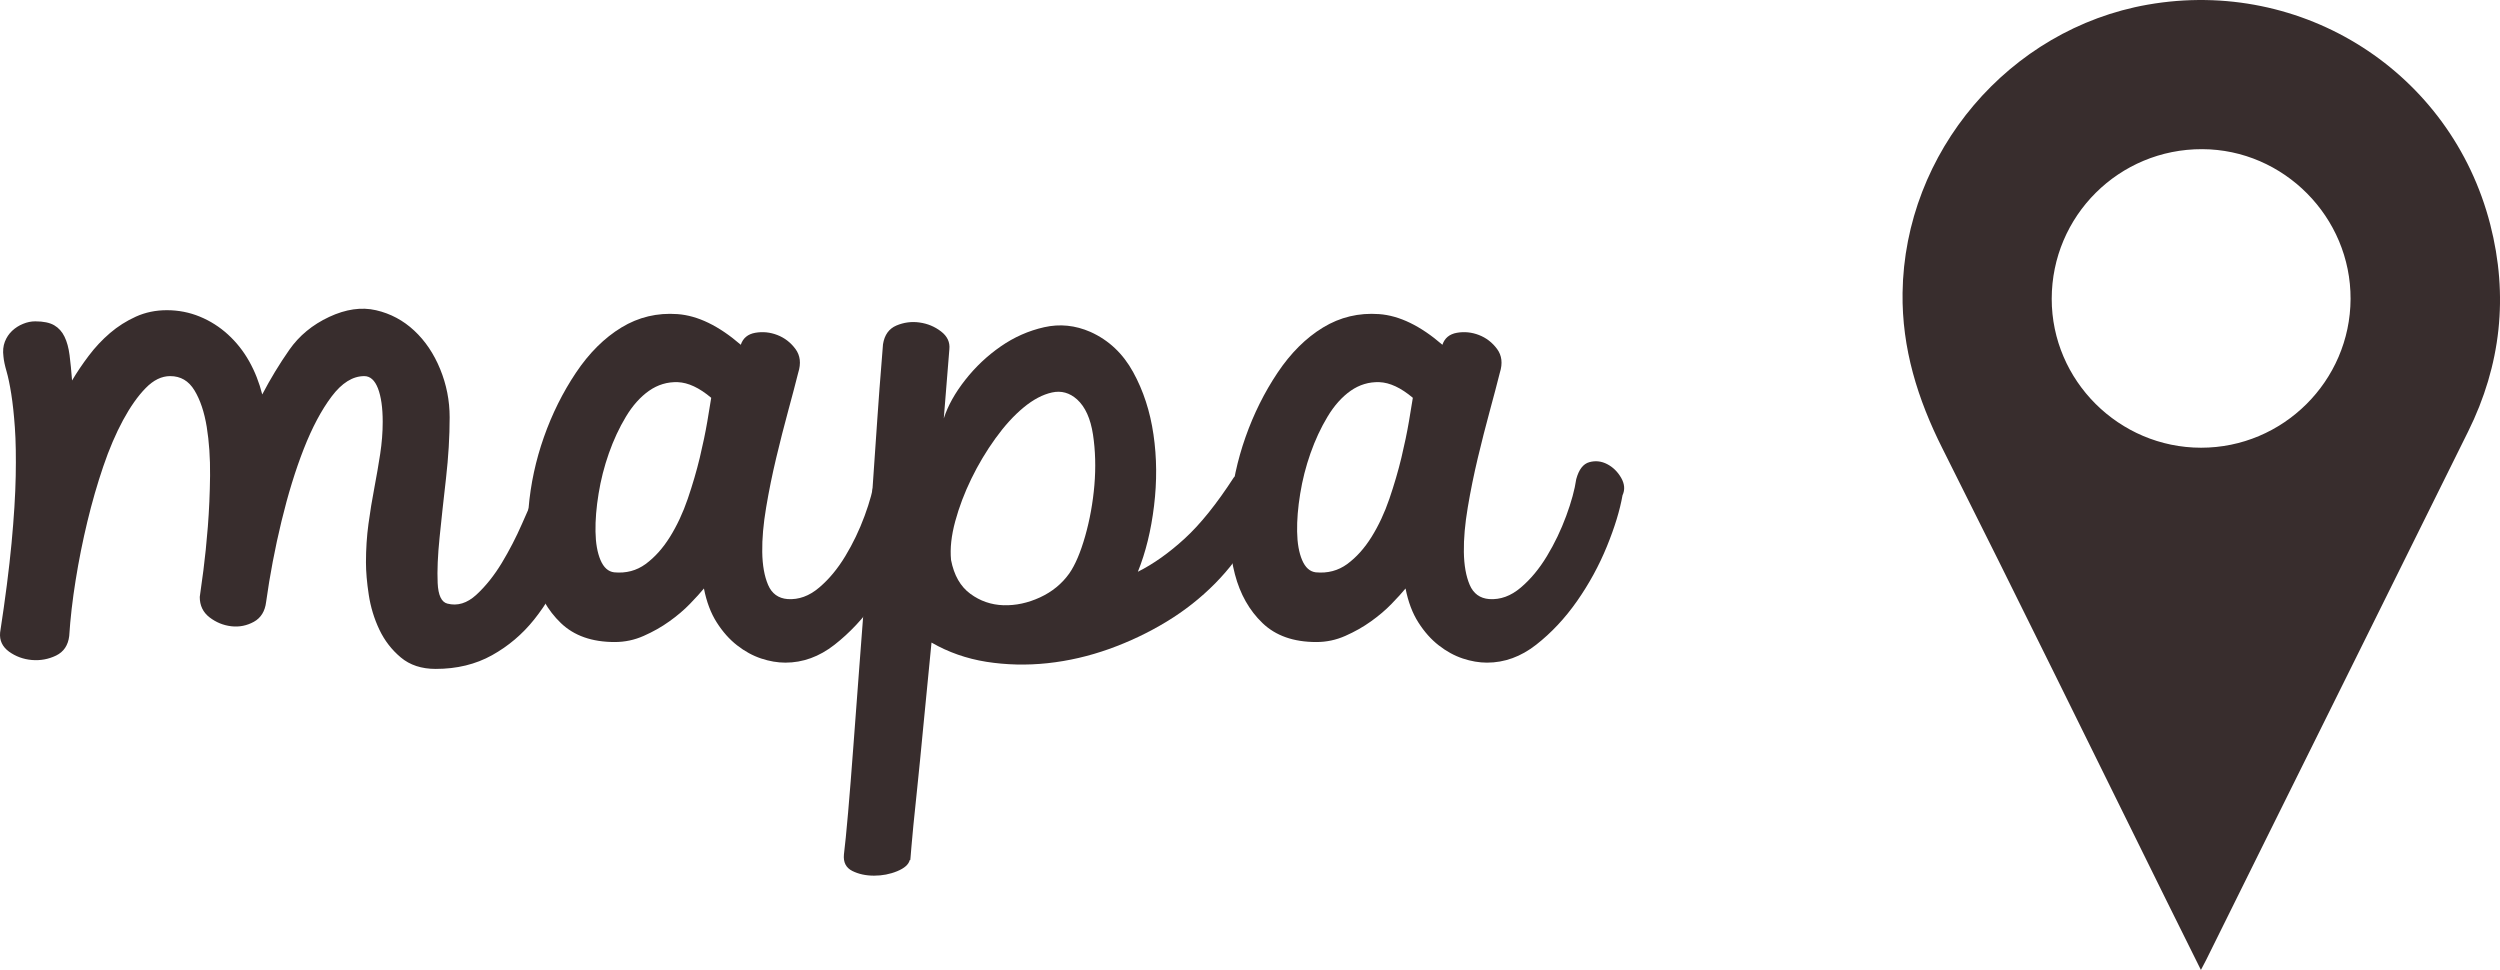 <!-- Generator: Adobe Illustrator 19.1.0, SVG Export Plug-In  -->
<svg version="1.1"
	 xmlns="http://www.w3.org/2000/svg" xmlns:xlink="http://www.w3.org/1999/xlink" xmlns:a="http://ns.adobe.com/AdobeSVGViewerExtensions/3.0/"
	 x="0px" y="0px" width="163.188px" height="63.313px" viewBox="0 0 163.188 63.313"
	 style="enable-background:new 0 0 163.188 63.313;" xml:space="preserve">
<style type="text/css">
	.st0{fill:#382D2D;}
</style>
<defs>
</defs>
<g>
	<path class="st0" d="M0.007,41.292c0.339-2.208,0.588-4.152,0.746-5.825c0.157-1.676,0.249-3.136,0.273-4.387
		c0.023-1.251,0.006-2.307-0.055-3.168c-0.061-0.861-0.14-1.594-0.237-2.202c-0.096-0.605-0.199-1.097-0.308-1.475
		c-0.109-0.375-0.177-0.695-0.201-0.963c-0.048-0.364-0.017-0.687,0.092-0.966c0.109-0.279,0.266-0.515,0.473-0.71
		c0.205-0.192,0.442-0.346,0.71-0.454c0.266-0.111,0.534-0.166,0.8-0.166c0.534,0,0.947,0.087,1.238,0.256
		c0.292,0.172,0.516,0.419,0.674,0.748c0.159,0.326,0.268,0.727,0.329,1.202c0.06,0.471,0.115,1.024,0.163,1.655
		c0.316-0.535,0.679-1.074,1.093-1.621c0.412-0.547,0.874-1.039,1.383-1.475c0.509-0.436,1.074-0.794,1.693-1.074
		c0.618-0.279,1.292-0.419,2.021-0.419c0.752,0,1.468,0.14,2.147,0.419c0.679,0.279,1.293,0.669,1.839,1.167
		s1.007,1.079,1.383,1.746c0.375,0.669,0.66,1.391,0.855,2.168c0.534-1.021,1.122-1.99,1.766-2.912
		c0.643-0.922,1.51-1.638,2.603-2.15c1.093-0.509,2.112-0.655,3.058-0.436c0.947,0.218,1.778,0.663,2.493,1.33
		c0.716,0.666,1.28,1.504,1.693,2.511c0.413,1.01,0.62,2.057,0.62,3.151c0,1.263-0.08,2.584-0.237,3.969
		c-0.159,1.382-0.298,2.668-0.419,3.858c-0.122,1.19-0.163,2.185-0.127,2.985c0.036,0.8,0.247,1.251,0.637,1.347
		c0.655,0.169,1.286-0.023,1.893-0.582s1.158-1.251,1.657-2.074c0.496-0.826,0.934-1.67,1.309-2.531
		c0.377-0.861,0.674-1.536,0.893-2.022c0.169-0.41,0.442-0.666,0.819-0.762c0.375-0.099,0.739-0.073,1.091,0.073
		c0.352,0.145,0.643,0.404,0.874,0.783c0.23,0.375,0.31,0.832,0.237,1.365c-0.291,1.19-0.692,2.38-1.202,3.567
		c-0.509,1.19-1.146,2.264-1.912,3.224c-0.765,0.957-1.68,1.734-2.748,2.328c-1.069,0.596-2.294,0.893-3.678,0.893
		c-0.922,0-1.682-0.25-2.275-0.748c-0.595-0.498-1.062-1.103-1.402-1.818c-0.339-0.716-0.57-1.475-0.691-2.275
		c-0.122-0.8-0.182-1.504-0.182-2.112c0-0.873,0.054-1.711,0.163-2.511c0.109-0.803,0.237-1.586,0.383-2.348
		c0.145-0.765,0.273-1.507,0.383-2.223c0.109-0.716,0.164-1.414,0.164-2.092c0-0.922-0.105-1.65-0.31-2.185
		c-0.207-0.532-0.505-0.8-0.892-0.8c-0.754,0-1.463,0.442-2.13,1.327c-0.668,0.887-1.274,2.028-1.821,3.424
		c-0.546,1.394-1.031,2.973-1.456,4.731c-0.425,1.76-0.758,3.515-1.001,5.26c-0.073,0.608-0.34,1.039-0.8,1.295
		c-0.463,0.253-0.953,0.352-1.475,0.291c-0.522-0.061-0.995-0.256-1.42-0.582c-0.425-0.329-0.637-0.771-0.637-1.33
		c0.048-0.314,0.128-0.893,0.237-1.731c0.109-0.835,0.205-1.789,0.291-2.857c0.084-1.068,0.132-2.176,0.145-3.331
		c0.012-1.152-0.061-2.214-0.218-3.186c-0.159-0.969-0.425-1.763-0.802-2.383c-0.377-0.62-0.903-0.928-1.583-0.928
		c-0.559,0-1.093,0.259-1.602,0.783c-0.511,0.521-1.002,1.219-1.475,2.092c-0.473,0.876-0.905,1.882-1.292,3.023
		c-0.388,1.141-0.735,2.342-1.039,3.605c-0.303,1.26-0.559,2.534-0.764,3.82c-0.207,1.289-0.346,2.502-0.419,3.643
		c-0.073,0.605-0.358,1.03-0.855,1.274c-0.498,0.241-1.026,0.337-1.584,0.291c-0.559-0.049-1.055-0.233-1.493-0.547
		C0.153,42.214-0.041,41.801,0.007,41.292z"/>
	<path class="st0" d="M40.126,41.909c-1.481,0-2.652-0.41-3.513-1.237c-0.861-0.826-1.462-1.888-1.802-3.186
		c-0.339-1.298-0.442-2.735-0.308-4.315c0.132-1.577,0.467-3.125,1.001-4.641c0.534-1.516,1.232-2.918,2.093-4.204
		c0.861-1.286,1.85-2.269,2.968-2.95c1.116-0.678,2.335-0.969,3.659-0.873c1.322,0.096,2.699,0.765,4.131,2.002
		c0.145-0.436,0.461-0.698,0.947-0.783c0.484-0.084,0.964-0.038,1.437,0.145c0.474,0.183,0.868,0.486,1.184,0.911
		c0.314,0.425,0.375,0.94,0.182,1.548c-0.17,0.678-0.388,1.51-0.656,2.493c-0.268,0.983-0.528,2.008-0.783,3.075
		c-0.255,1.068-0.473,2.141-0.655,3.224c-0.182,1.079-0.268,2.051-0.255,2.912c0.012,0.861,0.138,1.577,0.381,2.147
		s0.668,0.879,1.274,0.928c0.729,0.049,1.414-0.201,2.057-0.748c0.643-0.544,1.213-1.231,1.711-2.057
		c0.498-0.823,0.916-1.696,1.257-2.621c0.339-0.919,0.557-1.722,0.655-2.4c0.17-0.631,0.455-1.001,0.855-1.111
		c0.402-0.111,0.788-0.067,1.165,0.128c0.377,0.195,0.679,0.492,0.911,0.89c0.23,0.402,0.26,0.783,0.09,1.146
		c-0.17,0.972-0.509,2.083-1.018,3.331c-0.511,1.251-1.159,2.441-1.948,3.57c-0.79,1.129-1.682,2.08-2.677,2.857
		c-0.995,0.777-2.063,1.164-3.203,1.164c-0.509,0-1.037-0.09-1.583-0.271c-0.547-0.183-1.069-0.468-1.567-0.858
		c-0.498-0.387-0.94-0.884-1.328-1.493c-0.388-0.605-0.668-1.347-0.838-2.22c-0.218,0.268-0.522,0.602-0.909,1.001
		c-0.388,0.402-0.838,0.783-1.347,1.146c-0.511,0.367-1.069,0.681-1.674,0.948C41.412,41.778,40.782,41.909,40.126,41.909z
		 M40.089,37.359c0.777,0.073,1.462-0.108,2.057-0.544c0.595-0.439,1.123-1.027,1.584-1.766c0.461-0.742,0.85-1.571,1.165-2.493
		c0.314-0.922,0.576-1.816,0.783-2.677c0.205-0.861,0.37-1.65,0.492-2.365c0.121-0.716,0.205-1.234,0.255-1.548
		c-0.777-0.655-1.506-0.995-2.185-1.021c-0.679-0.023-1.305,0.166-1.875,0.564c-0.57,0.402-1.074,0.966-1.51,1.693
		c-0.438,0.727-0.807,1.525-1.111,2.386c-0.303,0.861-0.527,1.74-0.672,2.639c-0.147,0.899-0.214,1.722-0.201,2.476
		c0.012,0.751,0.121,1.37,0.327,1.856C39.404,37.044,39.701,37.312,40.089,37.359z"/>
	<path class="st0" d="M57.638,22.471c0.096-0.608,0.388-1.015,0.874-1.222c0.484-0.204,0.988-0.273,1.51-0.198
		c0.522,0.073,0.989,0.265,1.402,0.582c0.412,0.314,0.594,0.704,0.546,1.164l-0.364,4.515c0.266-0.826,0.733-1.664,1.401-2.514
		c0.668-0.85,1.439-1.577,2.312-2.182c0.874-0.608,1.821-1.027,2.84-1.257c1.02-0.23,2.026-0.128,3.023,0.308
		c1.189,0.535,2.117,1.408,2.784,2.621c0.668,1.213,1.11,2.572,1.328,4.079c0.22,1.504,0.231,3.058,0.036,4.658
		c-0.193,1.603-0.546,3.035-1.055,4.297c1.018-0.509,2.038-1.234,3.058-2.168c1.02-0.934,2.088-2.264,3.203-3.986
		c0.316-0.291,0.612-0.332,0.892-0.128c0.279,0.207,0.492,0.535,0.637,0.983c0.145,0.451,0.195,0.96,0.145,1.53
		c-0.048,0.57-0.255,1.074-0.618,1.51c-0.582,1.068-1.341,2.074-2.275,3.023c-0.935,0.946-1.99,1.778-3.167,2.493
		c-1.178,0.716-2.428,1.309-3.75,1.784c-1.324,0.471-2.664,0.783-4.022,0.928c-1.36,0.145-2.688,0.113-3.987-0.09
		c-1.298-0.207-2.493-0.626-3.586-1.257c-0.218,2.185-0.4,4.047-0.546,5.589c-0.145,1.539-0.273,2.831-0.383,3.875
		c-0.109,1.044-0.195,1.871-0.255,2.476c-0.061,0.608-0.103,1.074-0.128,1.402c-0.025,0.326-0.042,0.547-0.054,0.655
		c-0.013,0.111-0.019,0.177-0.019,0.201h-0.036c-0.073,0.291-0.346,0.532-0.819,0.727c-0.473,0.195-0.978,0.291-1.51,0.291
		c-0.535,0-1.008-0.102-1.42-0.308c-0.413-0.207-0.595-0.564-0.547-1.074c0.073-0.582,0.164-1.498,0.273-2.749
		c0.109-1.251,0.224-2.7,0.346-4.35c0.121-1.653,0.255-3.43,0.4-5.333c0.145-1.906,0.291-3.817,0.436-5.735s0.279-3.768,0.4-5.551
		c0.122-1.783,0.231-3.375,0.329-4.772c0.096-1.394,0.182-2.528,0.255-3.401C57.601,23.015,57.638,22.544,57.638,22.471z
		 M70.307,26.073c-0.486-0.436-1.031-0.588-1.638-0.454c-0.607,0.134-1.226,0.46-1.858,0.983c-0.631,0.521-1.244,1.196-1.837,2.019
		c-0.595,0.826-1.117,1.699-1.565,2.621c-0.45,0.922-0.802,1.85-1.056,2.784c-0.255,0.937-0.346,1.781-0.273,2.531
		c0.193,0.995,0.612,1.728,1.257,2.202c0.642,0.474,1.365,0.722,2.166,0.748c0.8,0.023,1.594-0.148,2.384-0.512
		c0.788-0.364,1.426-0.884,1.912-1.565c0.387-0.556,0.733-1.37,1.037-2.438c0.303-1.068,0.503-2.179,0.601-3.331
		c0.096-1.152,0.065-2.252-0.092-3.294C71.186,27.324,70.841,26.559,70.307,26.073z"/>
	<path class="st0" d="M85.924,41.909c-1.481,0-2.652-0.41-3.513-1.237c-0.861-0.826-1.462-1.888-1.802-3.186
		c-0.339-1.298-0.442-2.735-0.308-4.315c0.132-1.577,0.467-3.125,1.001-4.641c0.534-1.516,1.232-2.918,2.093-4.204
		c0.861-1.286,1.85-2.269,2.968-2.95c1.116-0.678,2.335-0.969,3.659-0.873c1.322,0.096,2.699,0.765,4.131,2.002
		c0.145-0.436,0.461-0.698,0.947-0.783c0.484-0.084,0.964-0.038,1.437,0.145c0.474,0.183,0.868,0.486,1.184,0.911
		c0.314,0.425,0.375,0.94,0.182,1.548c-0.17,0.678-0.388,1.51-0.656,2.493c-0.268,0.983-0.528,2.008-0.783,3.075
		c-0.255,1.068-0.473,2.141-0.655,3.224c-0.182,1.079-0.268,2.051-0.255,2.912c0.012,0.861,0.138,1.577,0.381,2.147
		s0.668,0.879,1.274,0.928c0.729,0.049,1.414-0.201,2.057-0.748c0.643-0.544,1.213-1.231,1.711-2.057
		c0.498-0.823,0.916-1.696,1.257-2.621c0.339-0.919,0.557-1.722,0.655-2.4c0.17-0.631,0.455-1.001,0.855-1.111
		c0.402-0.111,0.788-0.067,1.165,0.128c0.377,0.195,0.679,0.492,0.911,0.89c0.23,0.402,0.26,0.783,0.09,1.146
		c-0.17,0.972-0.509,2.083-1.018,3.331c-0.511,1.251-1.159,2.441-1.948,3.57c-0.79,1.129-1.682,2.08-2.677,2.857
		c-0.995,0.777-2.063,1.164-3.203,1.164c-0.509,0-1.037-0.09-1.583-0.271c-0.547-0.183-1.069-0.468-1.567-0.858
		c-0.498-0.387-0.94-0.884-1.328-1.493c-0.388-0.605-0.668-1.347-0.838-2.22c-0.218,0.268-0.522,0.602-0.909,1.001
		c-0.388,0.402-0.838,0.783-1.347,1.146c-0.511,0.367-1.069,0.681-1.674,0.948C87.21,41.778,86.58,41.909,85.924,41.909z
		 M85.887,37.359c0.777,0.073,1.462-0.108,2.057-0.544c0.595-0.439,1.123-1.027,1.584-1.766c0.461-0.742,0.85-1.571,1.165-2.493
		c0.314-0.922,0.576-1.816,0.783-2.677c0.205-0.861,0.37-1.65,0.492-2.365c0.121-0.716,0.205-1.234,0.255-1.548
		c-0.777-0.655-1.506-0.995-2.185-1.021c-0.679-0.023-1.305,0.166-1.875,0.564c-0.57,0.402-1.074,0.966-1.51,1.693
		c-0.438,0.727-0.807,1.525-1.111,2.386c-0.303,0.861-0.527,1.74-0.672,2.639c-0.147,0.899-0.214,1.722-0.201,2.476
		c0.012,0.751,0.121,1.37,0.327,1.856C85.202,37.044,85.499,37.312,85.887,37.359z"/>
</g>
<path class="st0" d="M143.665,63.313c-0.76-1.53-1.489-2.993-2.213-4.457c-4.878-9.863-9.715-19.747-14.657-29.578
	c-1.622-3.227-2.654-6.533-2.605-10.162c0.124-9.183,6.952-17.222,15.997-18.811c10.133-1.78,19.806,4.407,22.362,14.338
	c1.202,4.672,0.703,9.191-1.436,13.514c-4.454,9.001-8.923,17.995-13.386,26.992c-1.242,2.504-2.48,5.009-3.721,7.513
	C143.91,62.855,143.807,63.043,143.665,63.313z M143.674,29.225c5.354,0.003,9.735-4.354,9.76-9.706
	c0.024-5.341-4.354-9.764-9.683-9.782c-5.43-0.018-9.823,4.352-9.825,9.772C133.924,24.842,138.32,29.222,143.674,29.225z"/>
</svg>